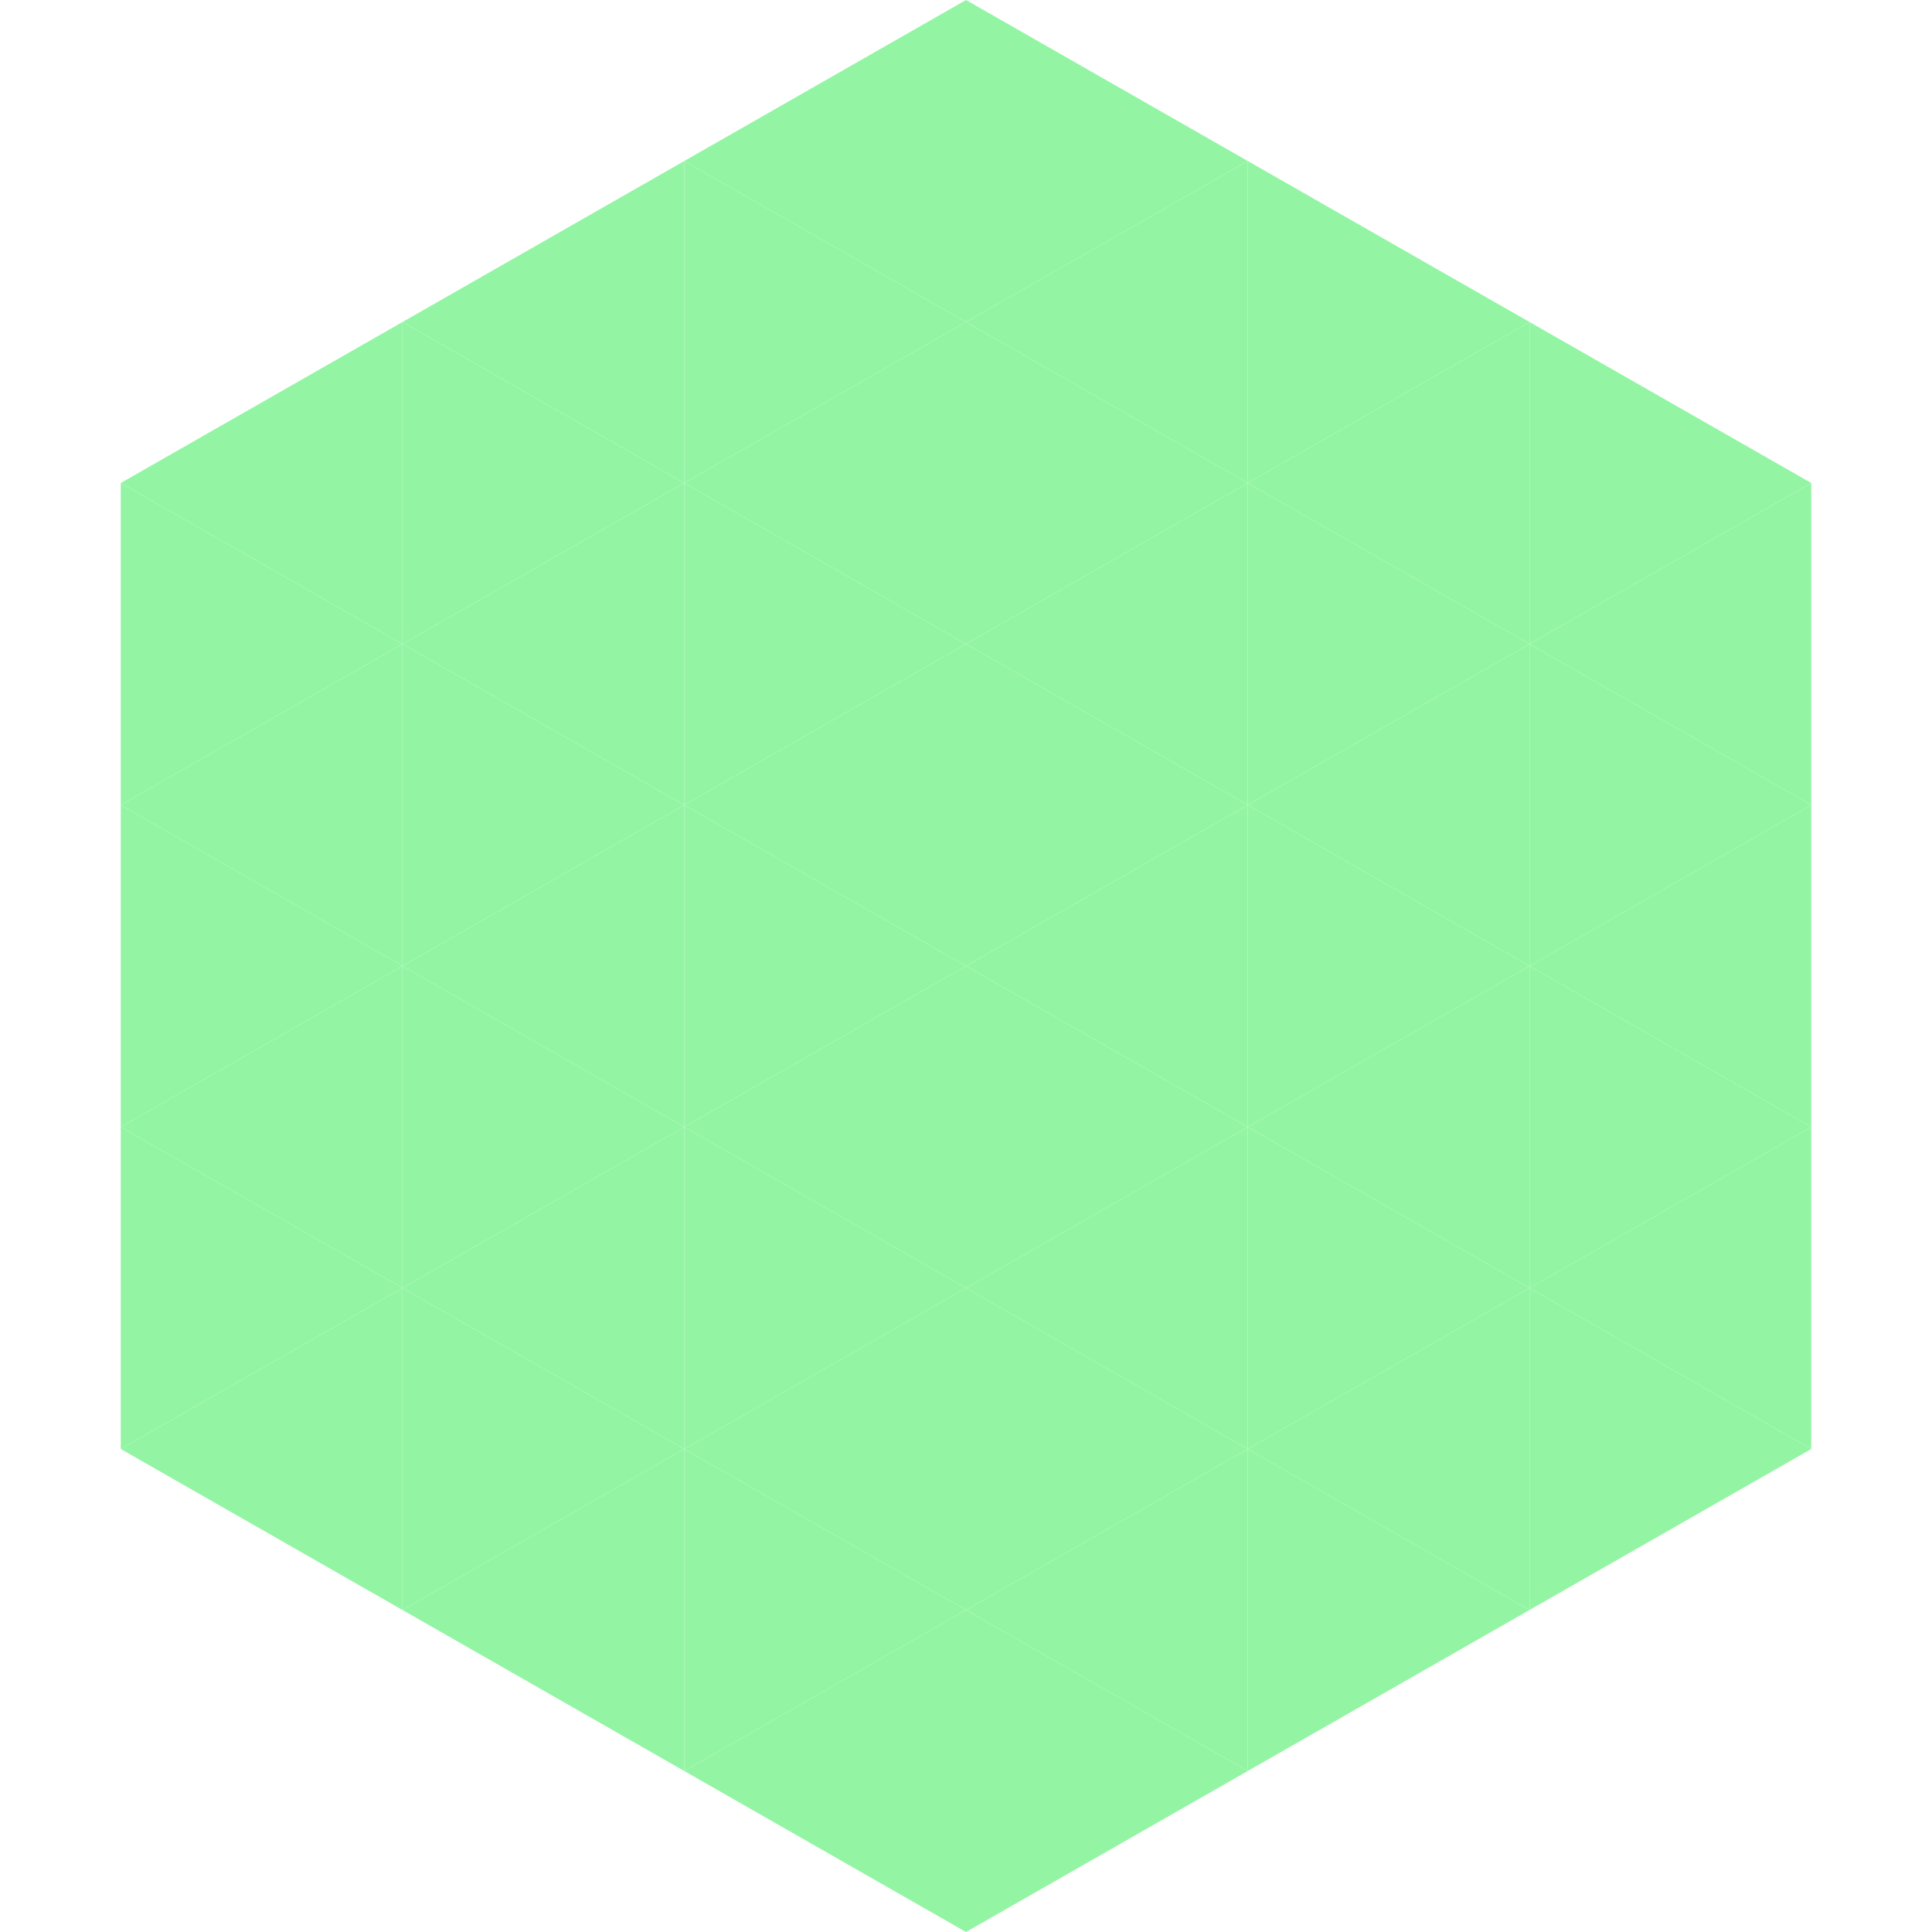 <?xml version="1.0"?>
<!-- Generated by SVGo -->
<svg width="240" height="240"
     xmlns="http://www.w3.org/2000/svg"
     xmlns:xlink="http://www.w3.org/1999/xlink">
<polygon points="50,40 15,60 50,80" style="fill:rgb(147,245,164)" />
<polygon points="190,40 225,60 190,80" style="fill:rgb(147,245,164)" />
<polygon points="15,60 50,80 15,100" style="fill:rgb(147,245,164)" />
<polygon points="225,60 190,80 225,100" style="fill:rgb(147,245,164)" />
<polygon points="50,80 15,100 50,120" style="fill:rgb(147,245,164)" />
<polygon points="190,80 225,100 190,120" style="fill:rgb(147,245,164)" />
<polygon points="15,100 50,120 15,140" style="fill:rgb(147,245,164)" />
<polygon points="225,100 190,120 225,140" style="fill:rgb(147,245,164)" />
<polygon points="50,120 15,140 50,160" style="fill:rgb(147,245,164)" />
<polygon points="190,120 225,140 190,160" style="fill:rgb(147,245,164)" />
<polygon points="15,140 50,160 15,180" style="fill:rgb(147,245,164)" />
<polygon points="225,140 190,160 225,180" style="fill:rgb(147,245,164)" />
<polygon points="50,160 15,180 50,200" style="fill:rgb(147,245,164)" />
<polygon points="190,160 225,180 190,200" style="fill:rgb(147,245,164)" />
<polygon points="15,180 50,200 15,220" style="fill:rgb(255,255,255); fill-opacity:0" />
<polygon points="225,180 190,200 225,220" style="fill:rgb(255,255,255); fill-opacity:0" />
<polygon points="50,0 85,20 50,40" style="fill:rgb(255,255,255); fill-opacity:0" />
<polygon points="190,0 155,20 190,40" style="fill:rgb(255,255,255); fill-opacity:0" />
<polygon points="85,20 50,40 85,60" style="fill:rgb(147,245,164)" />
<polygon points="155,20 190,40 155,60" style="fill:rgb(147,245,164)" />
<polygon points="50,40 85,60 50,80" style="fill:rgb(147,245,164)" />
<polygon points="190,40 155,60 190,80" style="fill:rgb(147,245,164)" />
<polygon points="85,60 50,80 85,100" style="fill:rgb(147,245,164)" />
<polygon points="155,60 190,80 155,100" style="fill:rgb(147,245,164)" />
<polygon points="50,80 85,100 50,120" style="fill:rgb(147,245,164)" />
<polygon points="190,80 155,100 190,120" style="fill:rgb(147,245,164)" />
<polygon points="85,100 50,120 85,140" style="fill:rgb(147,245,164)" />
<polygon points="155,100 190,120 155,140" style="fill:rgb(147,245,164)" />
<polygon points="50,120 85,140 50,160" style="fill:rgb(147,245,164)" />
<polygon points="190,120 155,140 190,160" style="fill:rgb(147,245,164)" />
<polygon points="85,140 50,160 85,180" style="fill:rgb(147,245,164)" />
<polygon points="155,140 190,160 155,180" style="fill:rgb(147,245,164)" />
<polygon points="50,160 85,180 50,200" style="fill:rgb(147,245,164)" />
<polygon points="190,160 155,180 190,200" style="fill:rgb(147,245,164)" />
<polygon points="85,180 50,200 85,220" style="fill:rgb(147,245,164)" />
<polygon points="155,180 190,200 155,220" style="fill:rgb(147,245,164)" />
<polygon points="120,0 85,20 120,40" style="fill:rgb(147,245,164)" />
<polygon points="120,0 155,20 120,40" style="fill:rgb(147,245,164)" />
<polygon points="85,20 120,40 85,60" style="fill:rgb(147,245,164)" />
<polygon points="155,20 120,40 155,60" style="fill:rgb(147,245,164)" />
<polygon points="120,40 85,60 120,80" style="fill:rgb(147,245,164)" />
<polygon points="120,40 155,60 120,80" style="fill:rgb(147,245,164)" />
<polygon points="85,60 120,80 85,100" style="fill:rgb(147,245,164)" />
<polygon points="155,60 120,80 155,100" style="fill:rgb(147,245,164)" />
<polygon points="120,80 85,100 120,120" style="fill:rgb(147,245,164)" />
<polygon points="120,80 155,100 120,120" style="fill:rgb(147,245,164)" />
<polygon points="85,100 120,120 85,140" style="fill:rgb(147,245,164)" />
<polygon points="155,100 120,120 155,140" style="fill:rgb(147,245,164)" />
<polygon points="120,120 85,140 120,160" style="fill:rgb(147,245,164)" />
<polygon points="120,120 155,140 120,160" style="fill:rgb(147,245,164)" />
<polygon points="85,140 120,160 85,180" style="fill:rgb(147,245,164)" />
<polygon points="155,140 120,160 155,180" style="fill:rgb(147,245,164)" />
<polygon points="120,160 85,180 120,200" style="fill:rgb(147,245,164)" />
<polygon points="120,160 155,180 120,200" style="fill:rgb(147,245,164)" />
<polygon points="85,180 120,200 85,220" style="fill:rgb(147,245,164)" />
<polygon points="155,180 120,200 155,220" style="fill:rgb(147,245,164)" />
<polygon points="120,200 85,220 120,240" style="fill:rgb(147,245,164)" />
<polygon points="120,200 155,220 120,240" style="fill:rgb(147,245,164)" />
<polygon points="85,220 120,240 85,260" style="fill:rgb(255,255,255); fill-opacity:0" />
<polygon points="155,220 120,240 155,260" style="fill:rgb(255,255,255); fill-opacity:0" />
</svg>
